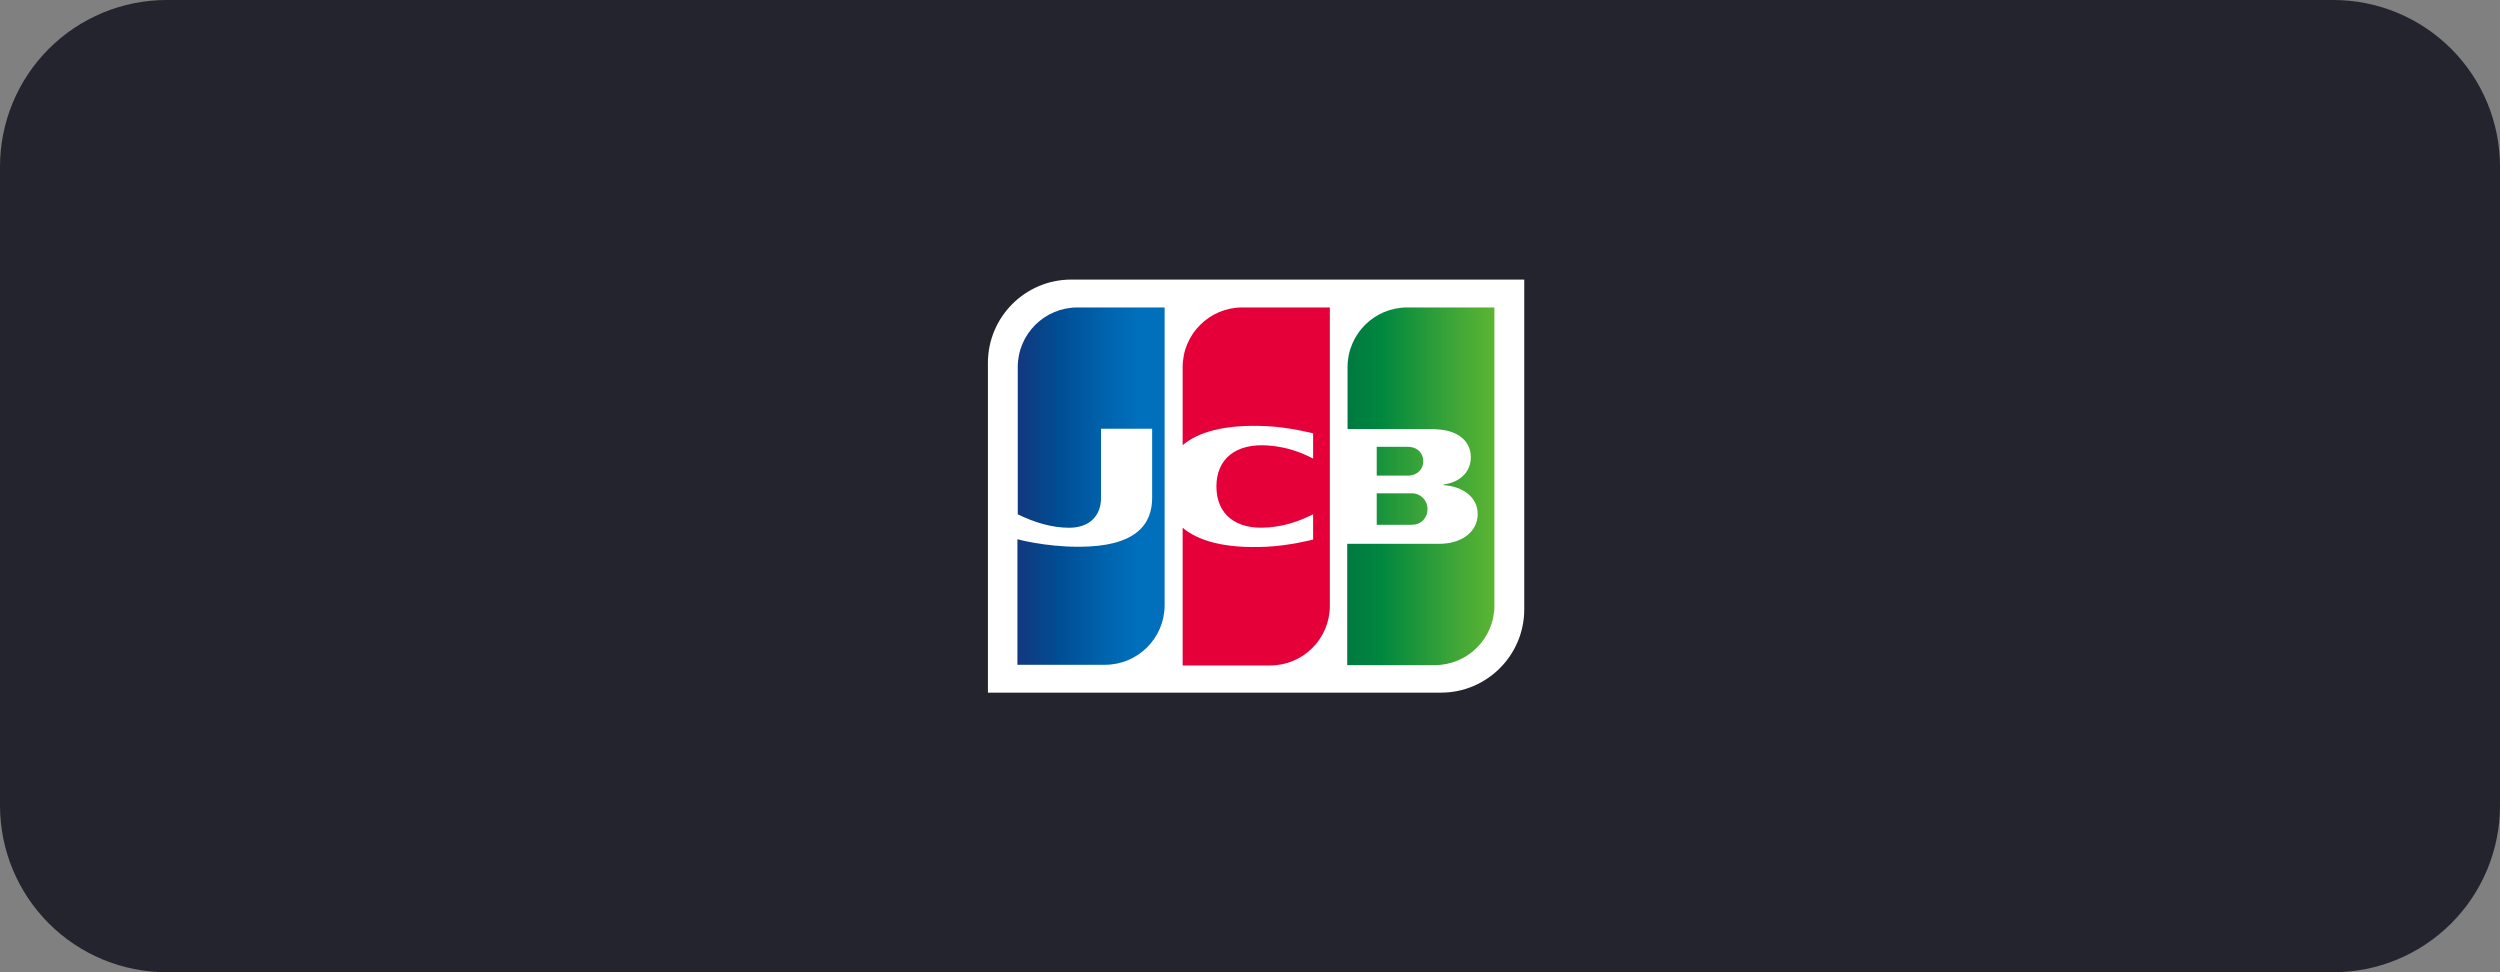 <?xml version="1.0" encoding="utf-8"?>
<svg width="180px" height="70px" viewBox="0 0 180 70" version="1.1" xmlns:xlink="http://www.w3.org/1999/xlink" xmlns="http://www.w3.org/2000/svg">
  <rect x="0" y="0" width="180" height="70" fill="#808080" stroke="none"/>
  <defs>
    <linearGradient gradientUnits="userSpaceOnUse" x1="-2.105" y1="1.136" x2="8.502" y2="1.136" id="gradient_1">
      <stop offset="0%" stop-color="#007940" />
      <stop offset="22.85%" stop-color="#00873F" />
      <stop offset="74.33%" stop-color="#40A737" />
      <stop offset="100%" stop-color="#5CB531" />
    </linearGradient>
    <linearGradient gradientUnits="userSpaceOnUse" x1="0.019" y1="12.866" x2="10.627" y2="12.866" id="gradient_2">
      <stop offset="0%" stop-color="#007940" />
      <stop offset="22.85%" stop-color="#00873F" />
      <stop offset="74.33%" stop-color="#40A737" />
      <stop offset="100%" stop-color="#5CB531" />
    </linearGradient>
    <linearGradient gradientUnits="userSpaceOnUse" x1="-2.105" y1="1.036" x2="8.502" y2="1.036" id="gradient_3">
      <stop offset="0%" stop-color="#007940" />
      <stop offset="22.85%" stop-color="#00873F" />
      <stop offset="74.33%" stop-color="#40A737" />
      <stop offset="100%" stop-color="#5CB531" />
    </linearGradient>
    <linearGradient gradientUnits="userSpaceOnUse" x1="0.019" y1="12.866" x2="10.79" y2="12.866" id="gradient_4">
      <stop offset="0%" stop-color="#1F286F" />
      <stop offset="47.51%" stop-color="#004E94" />
      <stop offset="82.61%" stop-color="#0066B1" />
      <stop offset="100%" stop-color="#006FBC" />
    </linearGradient>
    <linearGradient gradientUnits="userSpaceOnUse" x1="-0.061" y1="12.866" x2="10.4" y2="12.866" id="gradient_5">
      <stop offset="0%" stop-color="#6C2C2F" />
      <stop offset="17.35%" stop-color="#882730" />
      <stop offset="57.31%" stop-color="#BE1833" />
      <stop offset="85.85%" stop-color="#DC0436" />
      <stop offset="100%" stop-color="#E60039" />
    </linearGradient>
    <path d="M0 0L38.875 0L38.875 30L0 30L0 0Z" id="path_1" />
    <clipPath id="mask_1">
      <use xlink:href="#path_1" />
    </clipPath>
  </defs>
  <g id="JCB">
    <path d="M11.999 0L168.001 0Q168.296 0 168.59 0.014Q168.884 0.029 169.177 0.058Q169.47 0.087 169.762 0.13Q170.053 0.173 170.342 0.231Q170.631 0.288 170.917 0.36Q171.202 0.431 171.484 0.517Q171.766 0.602 172.043 0.701Q172.321 0.801 172.593 0.913Q172.865 1.026 173.131 1.152Q173.398 1.278 173.657 1.417Q173.917 1.556 174.17 1.707Q174.422 1.859 174.667 2.022Q174.912 2.186 175.149 2.361Q175.385 2.537 175.613 2.724Q175.841 2.911 176.059 3.108Q176.277 3.306 176.486 3.514Q176.694 3.723 176.892 3.941Q177.089 4.159 177.276 4.387Q177.463 4.615 177.639 4.851Q177.814 5.088 177.978 5.333Q178.141 5.578 178.293 5.83Q178.444 6.083 178.583 6.343Q178.722 6.602 178.848 6.869Q178.974 7.135 179.087 7.407Q179.199 7.679 179.299 7.957Q179.398 8.234 179.483 8.516Q179.569 8.798 179.64 9.083Q179.712 9.369 179.769 9.658Q179.827 9.947 179.87 10.238Q179.913 10.53 179.942 10.823Q179.971 11.116 179.986 11.41Q180 11.704 180 11.999L180 58.001Q180 58.296 179.986 58.59Q179.971 58.884 179.942 59.177Q179.913 59.47 179.87 59.762Q179.827 60.053 179.769 60.342Q179.712 60.631 179.64 60.916Q179.569 61.202 179.483 61.484Q179.398 61.766 179.299 62.043Q179.199 62.321 179.087 62.593Q178.974 62.865 178.848 63.131Q178.722 63.398 178.583 63.657Q178.444 63.917 178.293 64.17Q178.141 64.422 177.978 64.667Q177.814 64.912 177.639 65.149Q177.463 65.385 177.276 65.613Q177.089 65.841 176.892 66.059Q176.694 66.277 176.486 66.486Q176.277 66.694 176.059 66.892Q175.841 67.09 175.613 67.276Q175.385 67.463 175.149 67.639Q174.912 67.814 174.667 67.978Q174.422 68.141 174.17 68.293Q173.917 68.444 173.657 68.583Q173.398 68.722 173.131 68.848Q172.865 68.974 172.593 69.087Q172.321 69.199 172.043 69.299Q171.766 69.398 171.484 69.483Q171.202 69.569 170.917 69.64Q170.631 69.712 170.342 69.769Q170.053 69.827 169.762 69.87Q169.47 69.913 169.177 69.942Q168.884 69.971 168.59 69.986Q168.296 70 168.001 70L11.999 70Q11.704 70 11.41 69.986Q11.116 69.971 10.823 69.942Q10.53 69.913 10.238 69.87Q9.947 69.827 9.658 69.769Q9.369 69.712 9.083 69.64Q8.798 69.569 8.516 69.483Q8.234 69.398 7.957 69.299Q7.679 69.199 7.407 69.087Q7.135 68.974 6.869 68.848Q6.602 68.722 6.343 68.583Q6.083 68.444 5.83 68.293Q5.578 68.141 5.333 67.978Q5.088 67.814 4.851 67.639Q4.615 67.463 4.387 67.276Q4.159 67.09 3.941 66.892Q3.723 66.694 3.514 66.486Q3.306 66.277 3.108 66.059Q2.911 65.841 2.724 65.613Q2.537 65.385 2.361 65.149Q2.186 64.912 2.022 64.667Q1.859 64.422 1.707 64.17Q1.556 63.917 1.417 63.657Q1.278 63.398 1.152 63.131Q1.026 62.865 0.913 62.593Q0.801 62.321 0.701 62.043Q0.602 61.766 0.517 61.484Q0.431 61.202 0.36 60.916Q0.288 60.631 0.231 60.342Q0.173 60.053 0.13 59.762Q0.087 59.47 0.058 59.177Q0.029 58.884 0.014 58.59Q0 58.296 0 58.001L0 11.999Q0 11.704 0.014 11.41Q0.029 11.116 0.058 10.823Q0.087 10.53 0.13 10.238Q0.173 9.947 0.231 9.658Q0.288 9.369 0.36 9.083Q0.431 8.798 0.517 8.516Q0.602 8.234 0.701 7.957Q0.801 7.679 0.913 7.407Q1.026 7.135 1.152 6.869Q1.278 6.602 1.417 6.343Q1.556 6.083 1.707 5.83Q1.859 5.578 2.022 5.333Q2.186 5.088 2.361 4.851Q2.537 4.615 2.724 4.387Q2.911 4.159 3.108 3.941Q3.306 3.723 3.514 3.514Q3.723 3.306 3.941 3.108Q4.159 2.911 4.387 2.724Q4.615 2.537 4.851 2.361Q5.088 2.186 5.333 2.022Q5.578 1.859 5.83 1.707Q6.083 1.556 6.343 1.417Q6.602 1.278 6.869 1.152Q7.135 1.026 7.407 0.913Q7.679 0.801 7.957 0.701Q8.234 0.602 8.516 0.517Q8.798 0.431 9.083 0.36Q9.369 0.288 9.658 0.231Q9.947 0.173 10.238 0.13Q10.53 0.087 10.823 0.058Q11.116 0.029 11.41 0.014Q11.704 0 11.999 0L11.999 0Z" id="Background-Copy" fill="#24242E" fill-rule="evenodd" stroke="none" />
    <g id="JCB_logo" transform="translate(71 20)">
      <path d="M0 0L38.875 0L38.875 30L0 30L0 0Z" id="Background" fill="#FFFFFF" fill-opacity="0" fill-rule="evenodd" stroke="none" />
      <g clip-path="url(#mask_1)">
        <g id="g6321" transform="translate(0.13 0.13)">
          <g id="g6323">
            <path d="M38.616 23.745C38.616 27.05 35.925 29.741 32.62 29.741L0 29.741L0 5.995C0 2.691 2.691 0 5.995 0L38.616 0L38.616 23.745L38.616 23.745Z" id="path6325" fill="#FFFFFF" fill-rule="evenodd" stroke="none" />
            <g id="g6327" transform="translate(25.87 2.006)">
              <path d="M2.124 15.649L4.603 15.649C4.674 15.649 4.839 15.626 4.91 15.626C5.382 15.531 5.783 15.107 5.783 14.516C5.783 13.95 5.382 13.525 4.91 13.407C4.839 13.383 4.697 13.383 4.603 13.383L2.124 13.383L2.124 15.649L2.124 15.649Z" id="path6338" fill="url(#gradient_1)" fill-rule="evenodd" stroke="none" />
              <path d="M4.319 0C1.959 0 0.024 1.912 0.024 4.296L0.024 8.757L6.09 8.757C6.231 8.757 6.397 8.757 6.515 8.781C7.884 8.851 8.899 9.56 8.899 10.787C8.899 11.755 8.214 12.581 6.94 12.746L6.94 12.793C8.332 12.888 9.394 13.667 9.394 14.87C9.394 16.169 8.214 17.018 6.656 17.018L0 17.018L0 25.752L6.302 25.752C8.663 25.752 10.598 23.84 10.598 21.456L10.598 7.41483e-07L4.319 7.41483e-07L4.319 0Z" id="path6349" fill="url(#gradient_2)" fill-rule="evenodd" stroke="none" />
              <path d="M5.476 11.07C5.476 10.504 5.075 10.126 4.603 10.055C4.556 10.055 4.438 10.032 4.367 10.032L2.124 10.032L2.124 12.109L4.367 12.109C4.438 12.109 4.579 12.109 4.603 12.085C5.075 12.014 5.476 11.637 5.476 11.07L5.476 11.07Z" id="path6360" fill="url(#gradient_3)" fill-rule="evenodd" stroke="none" />
            </g>
            <path d="M6.444 2.006C4.083 2.006 2.148 3.918 2.148 6.302L2.148 16.9C3.352 17.49 4.603 17.868 5.854 17.868C7.341 17.868 8.143 16.971 8.143 15.744L8.143 10.74L11.825 10.74L11.825 15.72C11.825 17.656 10.622 19.237 6.538 19.237C4.06 19.237 2.124 18.694 2.124 18.694L2.124 27.735L8.427 27.735C10.787 27.735 12.723 25.823 12.723 23.439L12.723 2.006L6.444 2.006L6.444 2.006Z" id="path6371" fill="url(#gradient_4)" fill-rule="evenodd" stroke="none" />
            <path d="M18.317 2.006C15.956 2.006 14.021 3.918 14.021 6.302L14.021 11.92C15.107 10.999 16.995 10.409 20.04 10.551C21.668 10.622 23.415 11.07 23.415 11.07L23.415 12.888C22.542 12.439 21.503 12.038 20.158 11.944C17.845 11.778 16.452 12.911 16.452 14.894C16.452 16.9 17.845 18.033 20.158 17.845C21.503 17.75 22.542 17.325 23.415 16.9L23.415 18.718C23.415 18.718 21.692 19.166 20.04 19.237C16.995 19.379 15.107 18.789 14.021 17.868L14.021 27.782L20.323 27.782C22.683 27.782 24.619 25.87 24.619 23.486L24.619 2.006L18.317 2.006L18.317 2.006Z" id="path6384" fill="url(#gradient_5)" fill-rule="evenodd" stroke="none" />
          </g>
        </g>
      </g>
    </g>
  </g>
</svg>